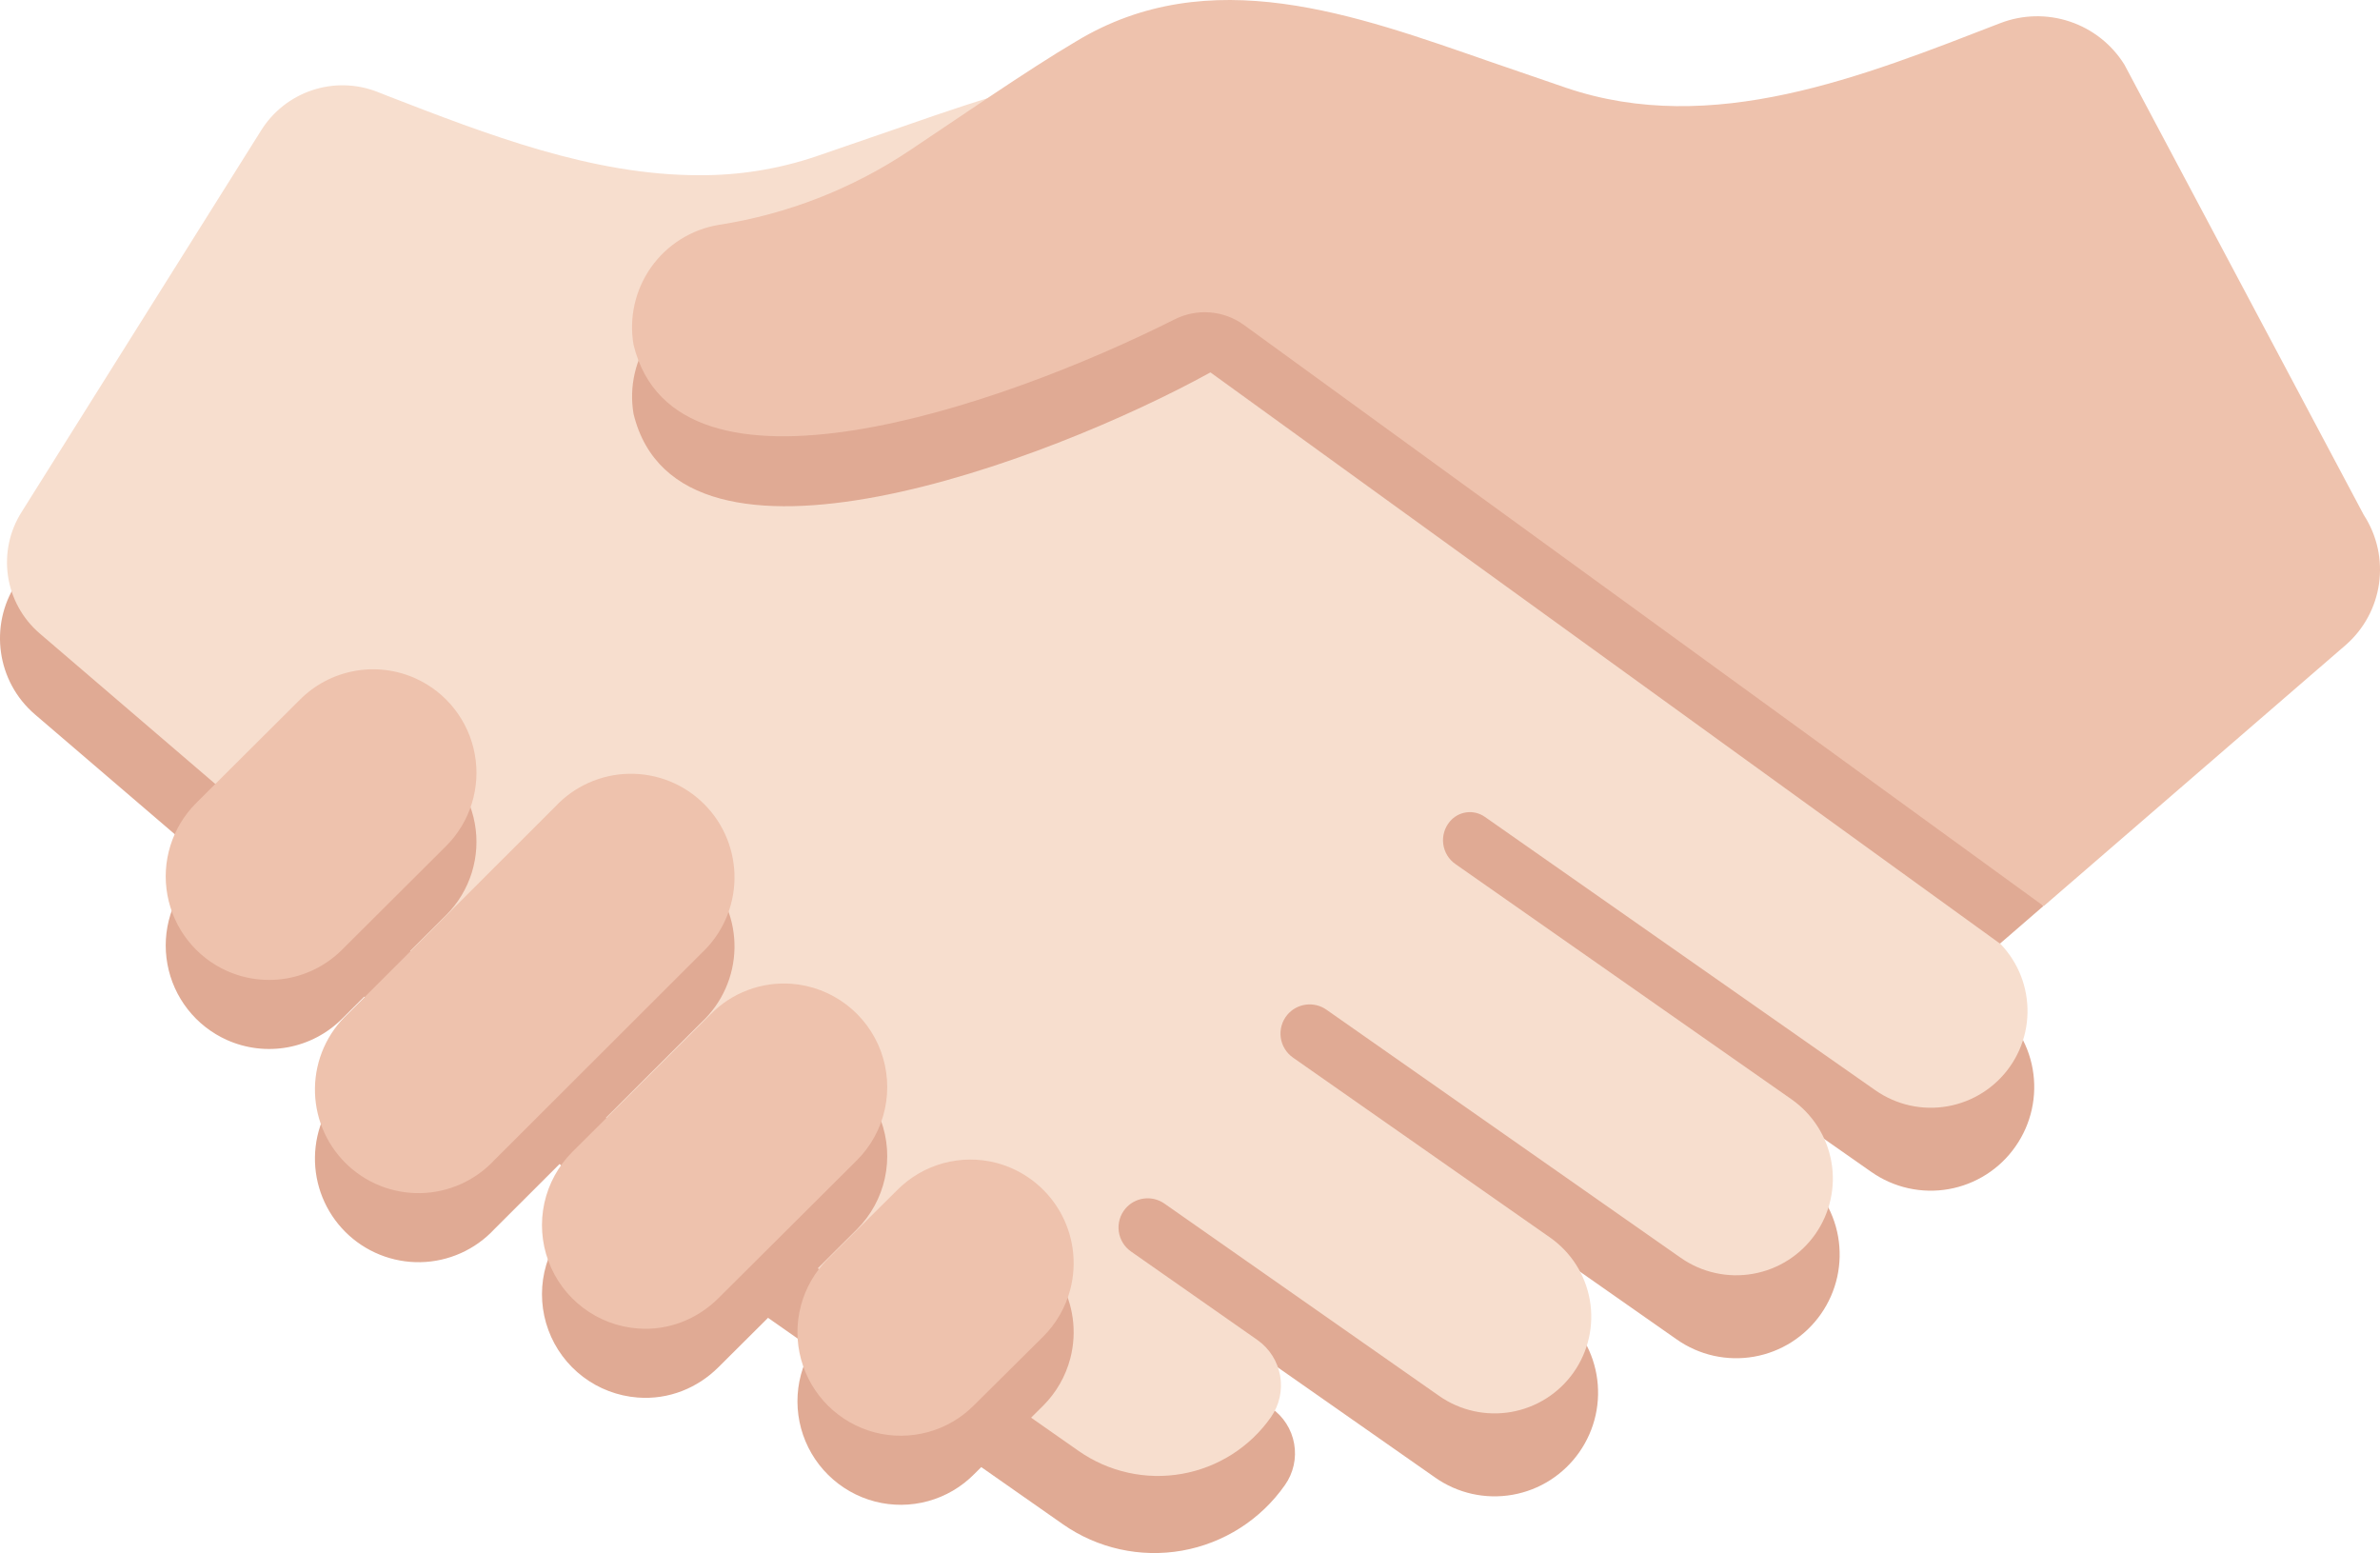 <?xml version="1.0" encoding="UTF-8"?> <svg xmlns="http://www.w3.org/2000/svg" viewBox="0 0 112.987 73.715" fill="none"> <path d="M50.458 72.347C52.103 73.498 54.138 73.949 56.116 73.6C58.093 73.251 59.851 72.131 61.002 70.485C61.201 70.204 61.341 69.885 61.416 69.549C61.491 69.213 61.498 68.865 61.438 68.526C61.378 68.186 61.252 67.862 61.066 67.572C60.881 67.281 60.639 67.031 60.357 66.834L54.293 60.446L68.132 70.131C68.66 70.503 69.257 70.766 69.887 70.907C70.518 71.047 71.17 71.061 71.806 70.949C72.443 70.837 73.05 70.6 73.595 70.252C74.139 69.904 74.609 69.452 74.979 68.922C75.349 68.393 75.611 67.796 75.751 67.166C75.89 66.535 75.904 65.884 75.792 65.248C75.68 64.612 75.444 64.005 75.096 63.46C74.749 62.916 74.298 62.445 73.769 62.075L61.983 51.241L79.601 63.576C80.129 63.947 80.726 64.211 81.356 64.351C81.987 64.491 82.639 64.506 83.275 64.393C83.912 64.281 84.519 64.044 85.064 63.696C85.608 63.348 86.078 62.896 86.448 62.366C86.818 61.837 87.08 61.241 87.22 60.61C87.359 59.98 87.373 59.328 87.261 58.692C87.149 58.056 86.912 57.449 86.565 56.904C86.218 56.36 85.767 55.889 85.238 55.519L69.616 42.169L88.837 55.624C89.366 55.995 89.963 56.259 90.593 56.399C91.224 56.539 91.876 56.554 92.512 56.441C93.148 56.329 93.756 56.092 94.3 55.744C94.845 55.397 95.315 54.945 95.684 54.414C96.055 53.885 96.317 53.289 96.457 52.658C96.596 52.028 96.61 51.376 96.498 50.74C96.386 50.105 96.149 49.497 95.802 48.952C95.455 48.408 95.004 47.937 94.475 47.567L12.124 9.62L0.76 27.717C-0.515 29.684 -0.168 32.348 1.665 33.915L27.185 55.781C28.349 56.778 29.559 57.719 30.814 58.597L50.458 72.347Z" fill="#E0AA94"></path> <path d="M94.295 44.227L57.249 17.51L57.056 17.248L57.23 16.985L57.403 16.812L60.203 18.349C63.343 20.381 70.518 23.384 75.956 23.384C79.676 23.384 81.905 21.991 82.57 19.264C82.772 18.058 82.488 16.822 81.781 15.825C81.073 14.828 79.999 14.153 78.794 13.947C75.505 13.456 72.368 12.234 69.613 10.371L67.794 9.148C65.749 7.768 63.431 6.205 61.72 5.195C59.59 3.904 57.272 3.278 54.63 3.278C50.71 3.278 46.728 4.661 42.88 5.998L38.73 7.427C36.939 8.031 35.06 8.331 33.171 8.316C28.11 8.316 23.157 6.395 18.368 4.54L17.887 4.35C16.901 3.972 15.815 3.949 14.814 4.284C13.813 4.619 12.96 5.291 12.4 6.185L1.035 24.288C0.457 25.191 0.224 26.271 0.378 27.332C0.533 28.392 1.066 29.361 1.878 30.061L27.395 51.93C28.549 52.917 29.762 53.857 31.001 54.723L51.208 68.87C51.914 69.363 52.709 69.714 53.55 69.9C54.391 70.087 55.26 70.106 56.108 69.956C56.956 69.807 57.766 69.492 58.492 69.029C59.219 68.567 59.847 67.965 60.34 67.26C60.738 66.69 60.893 65.985 60.773 65.3C60.652 64.615 60.266 64.006 59.698 63.605L53.69 59.4C53.533 59.29 53.4 59.148 53.301 58.984C53.201 58.819 53.137 58.636 53.112 58.446C53.086 58.256 53.101 58.062 53.154 57.878C53.207 57.693 53.298 57.522 53.421 57.374C53.643 57.107 53.958 56.934 54.302 56.889C54.646 56.843 54.995 56.929 55.279 57.128L68.322 66.257C69.319 66.955 70.552 67.228 71.751 67.017C72.95 66.805 74.015 66.127 74.713 65.129C75.412 64.132 75.685 62.899 75.473 61.7C75.262 60.501 74.583 59.436 73.586 58.738L61.379 50.196C61.222 50.085 61.09 49.944 60.99 49.779C60.891 49.615 60.826 49.432 60.801 49.242C60.776 49.052 60.79 48.858 60.844 48.674C60.897 48.489 60.988 48.318 61.111 48.17C61.333 47.904 61.648 47.731 61.992 47.686C62.336 47.64 62.685 47.725 62.969 47.924L79.791 59.702C80.284 60.047 80.841 60.292 81.43 60.422C82.018 60.553 82.626 60.566 83.22 60.461C83.814 60.357 84.381 60.136 84.889 59.812C85.397 59.489 85.837 59.068 86.182 58.574C86.528 58.08 86.773 57.523 86.903 56.935C87.034 56.346 87.047 55.738 86.942 55.145C86.837 54.551 86.617 53.984 86.293 53.476C85.969 52.968 85.548 52.528 85.055 52.182L69.098 41.015C68.94 40.905 68.806 40.764 68.706 40.6C68.606 40.435 68.541 40.252 68.516 40.061C68.491 39.87 68.506 39.676 68.561 39.492C68.615 39.307 68.708 39.136 68.833 38.989C69.032 38.752 69.313 38.598 69.62 38.558C69.927 38.518 70.238 38.594 70.492 38.773L89.031 51.75C89.525 52.095 90.082 52.34 90.67 52.471C91.259 52.601 91.867 52.614 92.461 52.509C93.055 52.404 93.622 52.183 94.13 51.859C94.639 51.535 95.078 51.114 95.424 50.62C95.77 50.126 96.015 49.569 96.145 48.981C96.275 48.392 96.288 47.784 96.183 47.19C96.079 46.596 95.858 46.029 95.534 45.521C95.21 45.012 94.789 44.573 94.295 44.227Z" fill="#F7DECE"></path> <path d="M50.812 64.474C50.582 65.349 50.133 66.106 49.537 66.706L46.246 69.971C45.643 70.581 44.891 71.022 44.064 71.249C43.238 71.477 42.366 71.484 41.536 71.269C40.698 71.051 39.932 70.615 39.317 70.006C38.701 69.397 38.257 68.636 38.03 67.801C37.803 66.965 37.8 66.085 38.023 65.248C38.245 64.411 38.685 63.648 39.297 63.035L42.588 59.771C43.191 59.161 43.943 58.72 44.769 58.492C45.596 58.264 46.468 58.257 47.298 58.472C48.559 58.804 49.637 59.622 50.296 60.747C50.955 61.872 51.14 63.212 50.812 64.474ZM16.251 48.344L21.177 43.437C21.741 42.875 22.159 42.184 22.396 41.424C22.633 40.664 22.683 39.858 22.539 39.074C22.396 38.291 22.065 37.555 21.574 36.928C21.084 36.301 20.448 35.802 19.722 35.476C18.813 35.067 17.8 34.945 16.82 35.126C15.839 35.308 14.938 35.784 14.235 36.492L9.309 41.399C8.745 41.961 8.327 42.652 8.09 43.413C7.853 44.173 7.804 44.979 7.948 45.762C8.091 46.546 8.423 47.282 8.914 47.909C9.405 48.536 10.041 49.033 10.767 49.36C11.676 49.768 12.688 49.889 13.668 49.708C14.647 49.526 15.548 49.05 16.251 48.344ZM33.309 48.515C33.791 48.064 34.178 47.521 34.446 46.917C34.714 46.314 34.858 45.663 34.869 45.003C34.88 44.343 34.758 43.687 34.51 43.075C34.262 42.463 33.894 41.907 33.426 41.441C32.959 40.974 32.403 40.607 31.79 40.36C31.178 40.113 30.522 39.993 29.862 40.005C29.202 40.017 28.551 40.162 27.948 40.431C27.345 40.701 26.803 41.089 26.353 41.572L16.513 51.399C16.03 51.85 15.644 52.393 15.375 52.996C15.107 53.599 14.963 54.251 14.952 54.911C14.941 55.571 15.063 56.227 15.311 56.839C15.559 57.451 15.928 58.006 16.395 58.473C16.862 58.939 17.419 59.307 18.031 59.553C18.644 59.8 19.3 59.921 19.96 59.909C20.62 59.897 21.271 59.751 21.874 59.482C22.476 59.213 23.019 58.825 23.469 58.341L33.309 48.515ZM40.683 58.348C41.347 57.683 41.806 56.842 42.007 55.924C42.207 55.006 42.141 54.05 41.815 53.169C41.489 52.288 40.917 51.519 40.168 50.953C39.418 50.386 38.522 50.046 37.586 49.973C36.879 49.92 36.168 50.021 35.505 50.27C34.84 50.519 34.239 50.91 33.741 51.415L27.169 57.954C26.505 58.619 26.045 59.461 25.843 60.379C25.642 61.297 25.709 62.254 26.035 63.136C26.361 64.017 26.933 64.787 27.683 65.354C28.433 65.92 29.329 66.26 30.267 66.333C31.758 66.451 33.132 65.87 34.111 64.89L40.683 58.348ZM94.947 44.788L97.002 43.011L74.343 7.447L34.125 13.954C33.485 14.062 32.873 14.295 32.323 14.639C31.774 14.984 31.297 15.433 30.921 15.962C30.545 16.491 30.277 17.088 30.132 17.721C29.987 18.353 29.968 19.008 30.077 19.647C32.233 28.481 49.753 21.919 57.462 17.677L94.947 44.788Z" fill="#E0AA94"></path> <path d="M50.812 61.196C50.582 62.071 50.133 62.828 49.537 63.428L46.246 66.693C45.643 67.303 44.891 67.744 44.064 67.971C43.238 68.199 42.366 68.206 41.536 67.991C40.698 67.773 39.932 67.337 39.317 66.728C38.701 66.119 38.257 65.359 38.03 64.523C37.803 63.687 37.8 62.807 38.023 61.97C38.245 61.133 38.685 60.37 39.297 59.757L42.588 56.493C43.191 55.883 43.943 55.442 44.769 55.214C45.596 54.987 46.468 54.98 47.298 55.195C48.559 55.526 49.637 56.344 50.296 57.469C50.955 58.594 51.14 59.935 50.812 61.196ZM16.251 45.066L21.177 40.159C21.741 39.597 22.159 38.906 22.396 38.146C22.633 37.386 22.683 36.58 22.539 35.796C22.396 35.013 22.065 34.277 21.574 33.65C21.084 33.023 20.448 32.525 19.722 32.198C18.812 31.79 17.8 31.668 16.82 31.85C15.84 32.031 14.938 32.507 14.235 33.214L9.309 38.121C8.745 38.683 8.327 39.375 8.09 40.135C7.853 40.895 7.804 41.701 7.948 42.484C8.091 43.268 8.423 44.004 8.914 44.631C9.405 45.258 10.041 45.756 10.767 46.082C11.676 46.49 12.688 46.611 13.668 46.43C14.647 46.248 15.548 45.773 16.251 45.066ZM33.309 45.237C33.791 44.786 34.178 44.243 34.446 43.64C34.714 43.036 34.858 42.385 34.869 41.725C34.88 41.065 34.758 40.409 34.51 39.797C34.262 39.185 33.894 38.629 33.426 38.163C32.959 37.697 32.403 37.329 31.79 37.082C31.178 36.836 30.522 36.715 29.862 36.727C29.202 36.739 28.551 36.884 27.948 37.154C27.345 37.423 26.803 37.811 26.353 38.294L16.513 48.121C16.03 48.572 15.644 49.115 15.375 49.718C15.107 50.322 14.963 50.973 14.952 51.633C14.941 52.293 15.063 52.949 15.311 53.561C15.559 54.173 15.928 54.729 16.395 55.195C16.862 55.661 17.419 56.029 18.031 56.276C18.644 56.522 19.3 56.643 19.96 56.631C20.62 56.619 21.271 56.473 21.874 56.204C22.476 55.935 23.019 55.547 23.469 55.064L33.309 45.237ZM40.683 55.07C41.347 54.405 41.806 53.564 42.007 52.646C42.207 51.728 42.141 50.773 41.815 49.891C41.489 49.01 40.917 48.241 40.168 47.675C39.418 47.108 38.522 46.768 37.586 46.695C36.879 46.642 36.168 46.743 35.505 46.992C34.84 47.241 34.239 47.632 33.741 48.138L27.169 54.677C26.505 55.342 26.045 56.183 25.843 57.101C25.642 58.019 25.709 58.976 26.035 59.858C26.361 60.739 26.933 61.509 27.683 62.076C28.433 62.642 29.329 62.982 30.267 63.055C31.758 63.173 33.132 62.592 34.111 61.613L40.683 55.07ZM111.342 30.631C112.21 29.881 112.778 28.842 112.94 27.707C113.102 26.571 112.848 25.415 112.224 24.452L112.214 24.436L100.85 3.062C100.25 2.103 99.336 1.382 98.263 1.024C97.19 0.665 96.026 0.69 94.97 1.095C88.441 3.622 81.289 6.526 74.346 4.166L70.747 2.93C64.362 0.718 57.42 -1.875 51.081 1.967C48.803 3.307 45.384 5.681 43.178 7.146C40.452 8.966 37.363 10.169 34.125 10.673C33.484 10.779 32.871 11.01 32.32 11.354C31.769 11.698 31.292 12.148 30.916 12.677C30.54 13.206 30.272 13.805 30.128 14.438C29.984 15.071 29.966 15.726 30.077 16.366C32.086 24.6 47.449 19.342 55.768 15.157C56.287 14.896 56.868 14.783 57.447 14.83C58.026 14.876 58.581 15.081 59.052 15.422L97.022 43.008L111.342 30.631Z" fill="#EEC2AD"></path> </svg> 